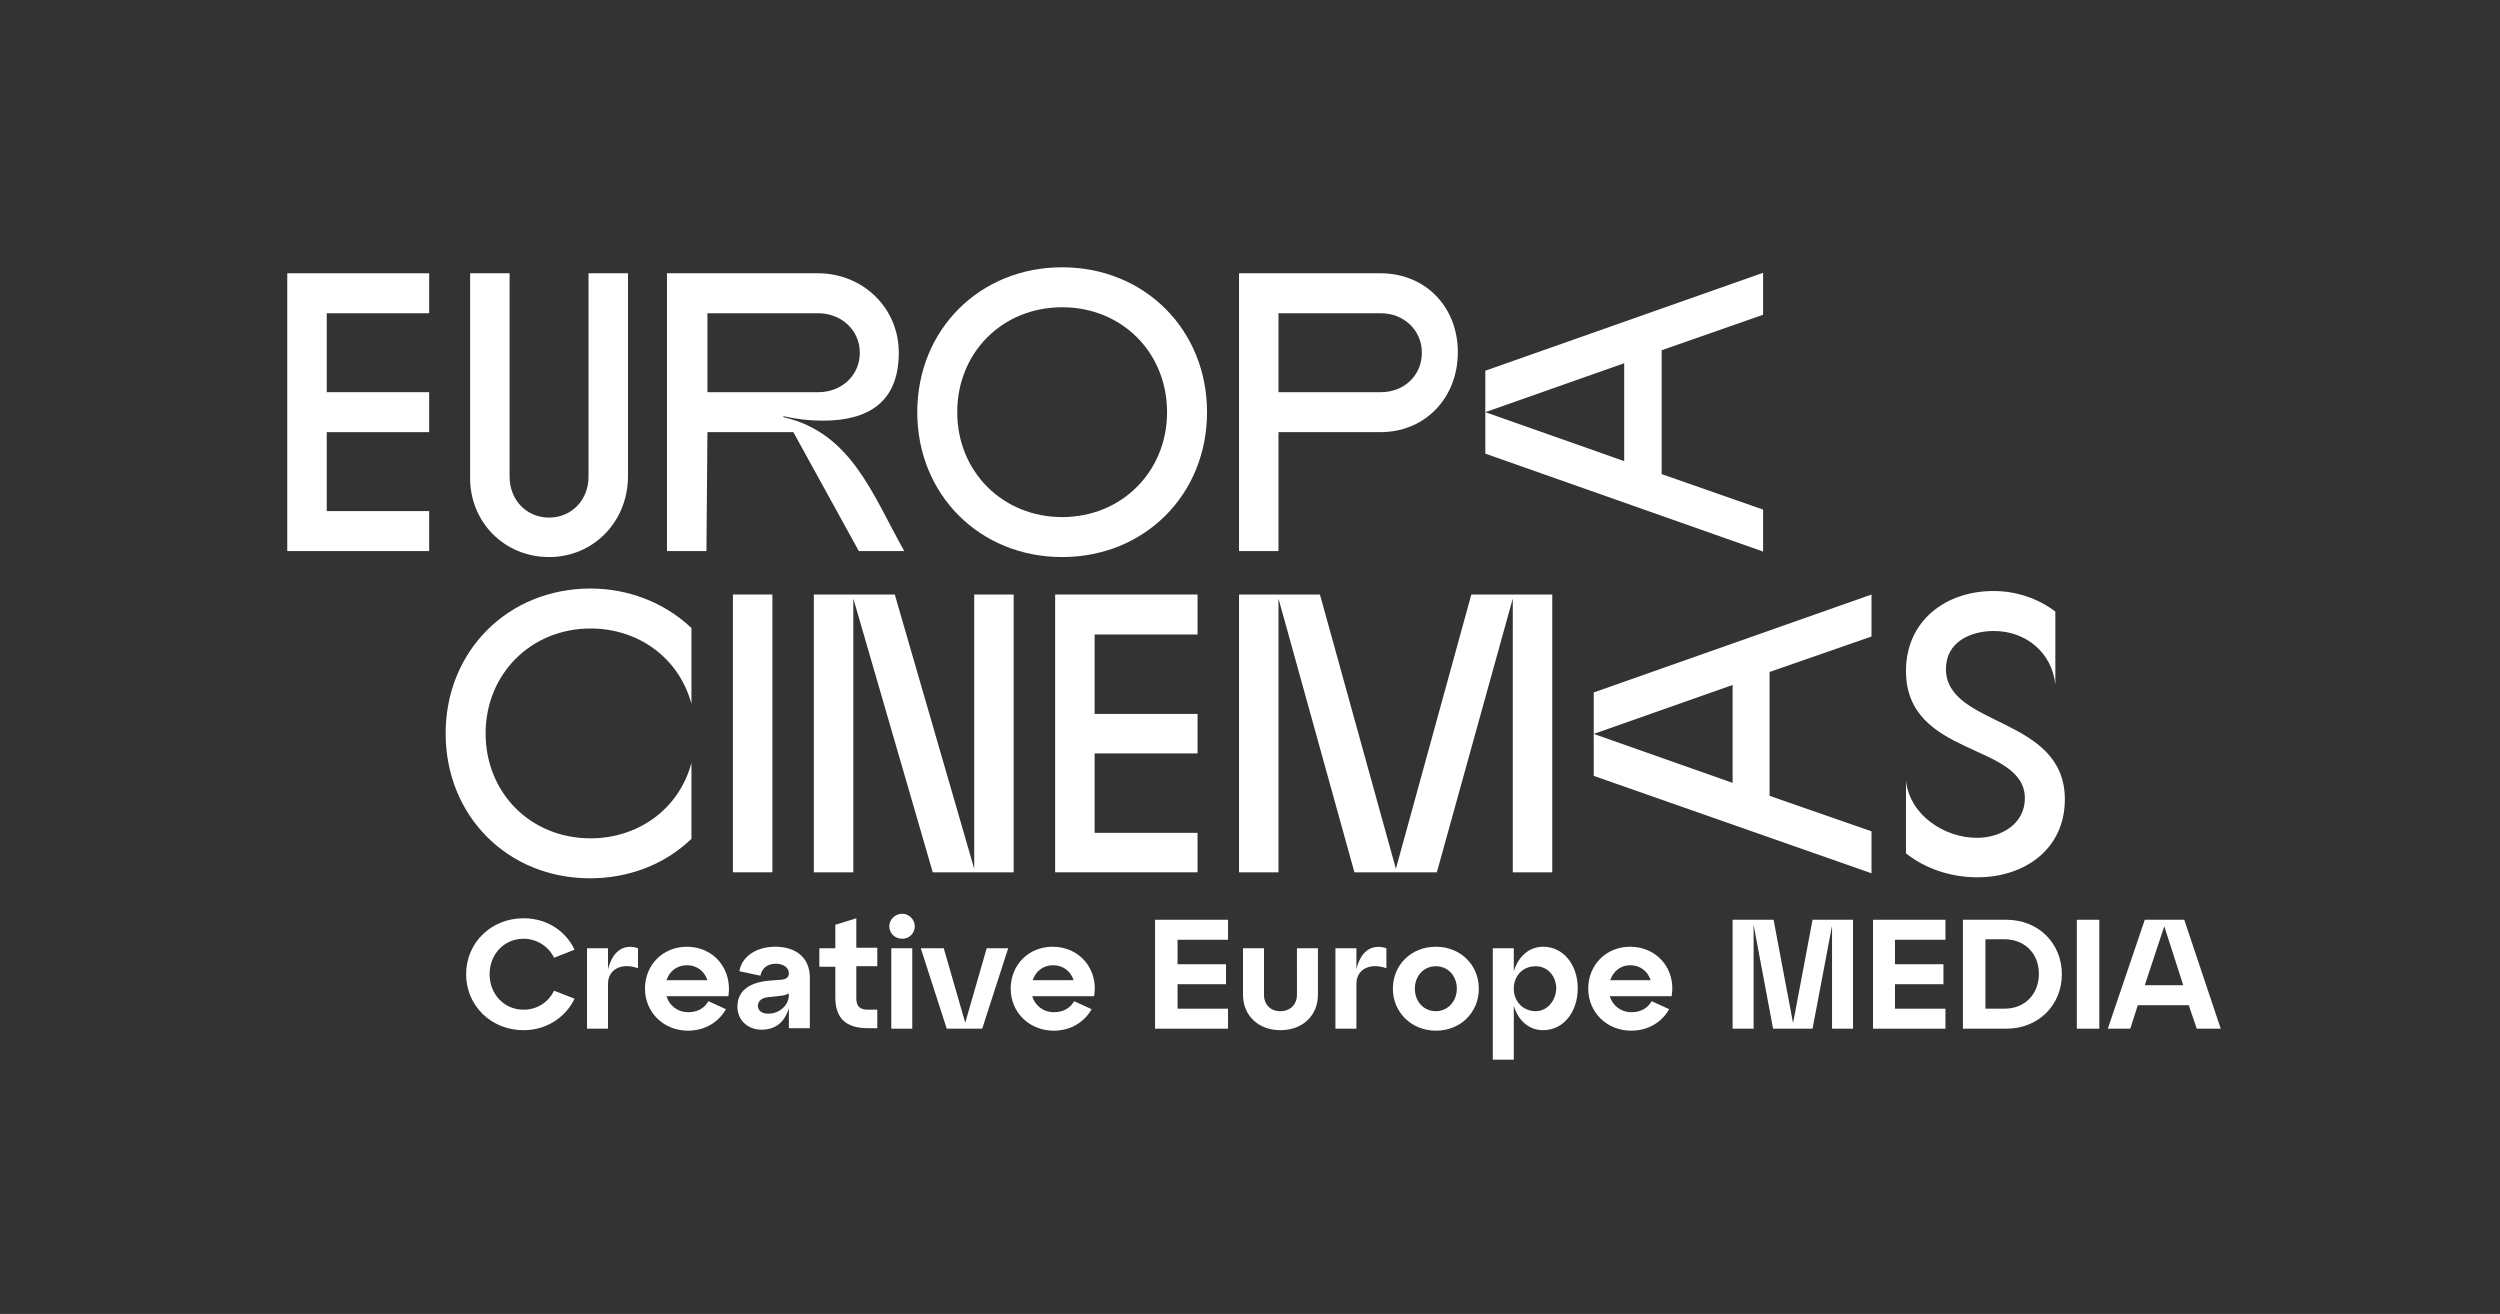 <?xml version="1.0" encoding="utf-8"?>
<!-- Generator: Adobe Illustrator 26.5.0, SVG Export Plug-In . SVG Version: 6.00 Build 0)  -->
<svg version="1.1" id="Calque_1" xmlns="http://www.w3.org/2000/svg" xmlns:xlink="http://www.w3.org/1999/xlink" x="0px" y="0px"
	 viewBox="0 0 500.4 263" style="enable-background:new 0 0 500.4 263;" xml:space="preserve">
<rect x="0" y="0" width="500.4" height="263" fill="#333333" stroke="none"/>
<style type="text/css">
	.st0{fill:#FFFFFF;}
</style>
<g id="Calque_2_00000057140066225293181990000003409961804340850102_">
	<g>
		<polygon class="st0" points="352.9,102 332.6,94.9 332.6,70.1 352.9,63 352.9,54.6 297.3,74.2 297.3,82.5 325.1,72.7 325.1,92.3 
			297.3,82.5 297.3,90.8 352.9,110.4 		"/>
		<polygon class="st0" points="319,146.9 346.8,137.1 346.8,156.7 319,146.9 319,155.3 374.6,174.8 374.6,166.4 354.2,159.3 
			354.2,134.5 374.6,127.4 374.6,119 319,138.6 		"/>
		<path class="st0" d="M389.5,133.9c0-5.4,4.9-7.6,9.6-7.6c6.4,0,11.6,4.3,12.3,10.7v-14.6c-3.6-2.7-7.9-4.1-12.4-4.1
			c-9.6,0-17.5,6-17.5,16c0,17.4,23.8,14.3,23.8,25.5c0,5.2-4.9,7.9-9.6,7.9c-6.5,0-13.4-4.5-14.2-11.4v14.5c4,3.2,9.2,4.8,14.3,4.8
			c9.4,0,17.5-5.6,17.5-15.6C413.3,143.3,389.5,145.6,389.5,133.9z"/>
		<polygon class="st0" points="57.5,110.3 85.9,110.3 85.9,102.3 65.4,102.3 65.4,86.5 85.9,86.5 85.9,78.5 65.4,78.5 65.4,62.7 
			85.9,62.7 85.9,54.7 57.5,54.7 		"/>
		<path class="st0" d="M109.9,111.5c8.9,0,15.8-7.1,15.8-16.2V54.7h-7.9v40.7c0,4.7-3.4,8.2-7.9,8.2s-7.9-3.5-7.9-8.2V54.7h-7.9
			v40.6C93.9,104.4,100.9,111.5,109.9,111.5z"/>
		<path class="st0" d="M141.6,86.5h17.2l13.1,23.8h9.1c-6.3-11.1-10.5-23.7-24.2-26.8v-0.2c2.6,0.6,5.2,0.9,7.9,0.9
			c9.1,0,15.2-3.7,15.2-13.6c0-9-7.2-15.9-16.2-15.9h-30.2v55.6h7.9L141.6,86.5L141.6,86.5z M141.6,62.7h22.2c4.5,0,8.3,3.3,8.3,7.9
			c0,4.6-3.7,7.9-8.3,7.9h-22.2V62.7z"/>
		<path class="st0" d="M212.6,111.5c16.5,0,29-12.5,29-29c0-16.5-12.5-29-29-29s-29,12.5-29,29C183.6,99,196.1,111.5,212.6,111.5z
			 M212.6,61.5c12,0,21,9.1,21,21s-9.1,21-21,21s-21-9.1-21-21S200.6,61.5,212.6,61.5z"/>
		<path class="st0" d="M255.9,86.5h20.4c9,0,15.5-6.9,15.5-16s-6.5-15.8-15.5-15.8H248v55.6h7.9L255.9,86.5L255.9,86.5z M255.9,62.7
			h20.5c4.5,0,8.2,3.3,8.2,7.9c0,4.6-3.6,7.9-8.2,7.9h-20.5V62.7z"/>
		<path class="st0" d="M118.1,175.8c7.5,0,14.8-2.6,20.3-7.9v-15.2c-2.5,9.3-10.7,15.1-20.2,15.1c-12,0-21-9.1-21-21s9.1-21,21-21
			c9.5,0,17.7,5.8,20.2,15.1v-15.2c-5.5-5.2-12.8-7.9-20.2-7.9c-16.5,0-29,12.5-29,29S101.6,175.8,118.1,175.8z"/>
		<rect x="146.7" y="119" class="st0" width="7.9" height="55.6"/>
		<polygon class="st0" points="170.8,119.8 186.7,174.6 202.9,174.6 202.9,119 195,119 195,173.9 179.1,119 162.9,119 162.9,174.6 
			170.8,174.6 		"/>
		<polygon class="st0" points="239.7,127 239.7,119 211.2,119 211.2,174.6 239.7,174.6 239.7,166.7 219.1,166.7 219.1,150.8 
			239.7,150.8 239.7,142.9 219.1,142.9 219.1,127 		"/>
		<polygon class="st0" points="255.9,119.8 271.1,174.6 287.6,174.6 302.8,119.8 302.8,174.6 310.7,174.6 310.7,119 294.5,119 
			279.4,173.9 264.2,119 248,119 248,174.6 255.9,174.6 		"/>
		<rect x="415.7" y="184.1" class="st0" width="4.5" height="21.8"/>
		<path class="st0" d="M326.3,189.5c-4.8,0-8.4,3.6-8.4,8.4c0,4.7,3.7,8.4,8.6,8.4c3.5,0,6.2-1.8,7.6-4.3l-3.5-1.6
			c-0.8,1.4-2.2,2.2-4,2.2c-2.2,0-3.8-1.3-4.4-3.2h12.4C335.5,194,331.7,189.5,326.3,189.5z M322.3,196.2c0.6-1.8,2.1-3,4-3
			c2,0,3.5,1.2,4.1,3H322.3z"/>
		<path class="st0" d="M171.4,183.8l-4.2,1.3v4.7h-3.2v3.7h3.2v6.1c0,4.2,2.1,6.2,6.5,6.2h1.9v-3.7h-1.9c-1.6,0-2.3-0.7-2.3-2.3
			v-6.4h4.2v-3.7h-4.2L171.4,183.8L171.4,183.8z"/>
		<path class="st0" d="M259.6,199.1c0,2-1.4,3.3-3.3,3.3c-2,0-3.3-1.3-3.3-3.3v-9.3h-4.2v9.3c0,4.2,3.1,7.1,7.5,7.1
			c4.4,0,7.5-2.9,7.5-7.1v-9.3h-4.2L259.6,199.1L259.6,199.1z"/>
		<polygon class="st0" points="358.9,204.8 355,184.1 346.8,184.1 346.8,205.9 351,205.9 351,185.1 354.9,205.9 362.8,205.9 
			366.7,185.3 366.7,205.9 370.9,205.9 370.9,184.1 362.8,184.1 		"/>
		<path class="st0" d="M287.4,189.5c-4.9,0-8.6,3.6-8.6,8.4c0,4.7,3.7,8.4,8.6,8.4c4.9,0,8.6-3.6,8.6-8.4
			C296,193.1,292.3,189.5,287.4,189.5z M287.4,202.4c-2.4,0-4.2-1.9-4.2-4.5c0-2.6,1.8-4.5,4.2-4.5c2.4,0,4.2,1.9,4.2,4.5
			C291.6,200.4,289.8,202.4,287.4,202.4z"/>
		<polygon class="st0" points="231.2,205.9 245.8,205.9 245.8,201.9 235.7,201.9 235.7,197 245.4,197 245.4,193 235.7,193 
			235.7,188.1 245.8,188.1 245.8,184.1 231.2,184.1 		"/>
		<path class="st0" d="M437.2,184.1h-7.9l-7.4,21.8h4.5l1.5-4.7h10.2l1.6,4.7h4.8L437.2,184.1z M429.3,197.2l3.9-11.8l3.8,11.8
			H429.3z"/>
		<path class="st0" d="M308.9,189.5c-2.9,0-5,2-5.9,4.9v-4.6h-4.2v22.3h4.2v-10.8c0.9,3,3,4.9,5.9,4.9c4,0,6.9-3.6,6.9-8.4
			C315.8,193.1,312.9,189.5,308.9,189.5z M307.4,202.4c-2.5,0-4.4-1.9-4.4-4.5c0-2.6,1.8-4.5,4.4-4.5c2.3,0,4.1,1.9,4.1,4.5
			C311.4,200.4,309.6,202.4,307.4,202.4z"/>
		<path class="st0" d="M271.5,194v-4.2h-4.2v16.1h4.2v-9c0-2.8,2.6-4.3,6-3.1v-4C275.1,189,272.5,189.8,271.5,194z"/>
		<path class="st0" d="M180.6,182.9c-1.4,0-2.6,1.1-2.6,2.5c0,1.4,1.1,2.5,2.6,2.5c1.4,0,2.5-1.1,2.5-2.5
			C183.1,184,181.9,182.9,180.6,182.9z"/>
		<polygon class="st0" points="193.2,204.7 188.9,189.8 184.3,189.8 189.5,205.9 196.6,205.9 201.8,189.8 197.5,189.8 		"/>
		<path class="st0" d="M137.5,189.5c-4.8,0-8.4,3.6-8.4,8.4c0,4.7,3.7,8.4,8.6,8.4c3.5,0,6.2-1.8,7.6-4.3l-3.5-1.6
			c-0.8,1.4-2.2,2.2-4,2.2c-2.2,0-3.8-1.3-4.4-3.2h12.4C146.6,194,142.9,189.5,137.5,189.5z M133.4,196.2c0.6-1.8,2.1-3,4.1-3
			c2,0,3.5,1.2,4.1,3H133.4z"/>
		<path class="st0" d="M155.2,189.5c-4.1,0-6.8,2.2-7.2,4.9l4.2,0.9c0.3-1.5,1.4-2.4,3.1-2.4c1.5,0,2.6,0.8,2.6,1.9
			c0,0.8-0.5,1.2-1.5,1.3l-2.6,0.2c-3,0.3-6.2,1.5-6.2,5.2c0,2.8,2.2,4.6,4.8,4.6c2.8,0,4.6-1.4,5.5-4.3v4h4.2v-10.1
			C162.1,191.5,159.1,189.5,155.2,189.5z M157.9,199.2c0,1.9-1.8,3.7-4.1,3.7c-1.3,0-2.1-0.6-2.1-1.6c0-0.9,0.8-1.6,2-1.7l2.7-0.3
			c0.7-0.1,1.1-0.2,1.4-0.5L157.9,199.2L157.9,199.2z"/>
		<rect x="178.4" y="189.8" class="st0" width="4.2" height="16.1"/>
		<path class="st0" d="M121.7,194v-4.2h-4.2v16.1h4.2v-9c0-2.8,2.6-4.3,6-3.1v-4C125.3,189,122.8,189.8,121.7,194z"/>
		<path class="st0" d="M104.8,187.9c2.8,0,5.1,1.7,6.1,3.8l4.1-1.6c-1.5-3.3-5.1-6.3-10.2-6.3c-6.5,0-11.5,4.9-11.5,11.2
			s5,11.2,11.5,11.2c5.1,0,8.7-3.1,10.2-6.3l-4.1-1.6c-1,2.1-3.2,3.8-6.1,3.8c-3.9,0-6.8-3.1-6.8-7.1S100.9,187.9,104.8,187.9z"/>
		<path class="st0" d="M401.6,184.1h-8.7v21.8h8.7c6.4,0,11.1-4.7,11.1-10.9S408,184.1,401.6,184.1z M401.2,201.9h-3.8v-13.9h3.8
			c4.1,0,6.9,2.9,6.9,6.9C408.1,199,405.3,201.9,401.2,201.9z"/>
		<polygon class="st0" points="374.9,205.9 389.4,205.9 389.4,201.9 379.3,201.9 379.3,197 389,197 389,193 379.3,193 379.3,188.1 
			389.4,188.1 389.4,184.1 374.9,184.1 		"/>
		<path class="st0" d="M210.7,189.5c-4.8,0-8.4,3.6-8.4,8.4c0,4.7,3.7,8.4,8.6,8.4c3.5,0,6.2-1.8,7.6-4.3l-3.5-1.6
			c-0.8,1.4-2.2,2.2-4,2.2c-2.2,0-3.8-1.3-4.4-3.2H219C219.9,194,216.1,189.5,210.7,189.5z M206.7,196.2c0.6-1.8,2.1-3,4.1-3
			c2,0,3.5,1.2,4.1,3H206.7z"/>
	</g>
</g>
</svg>
